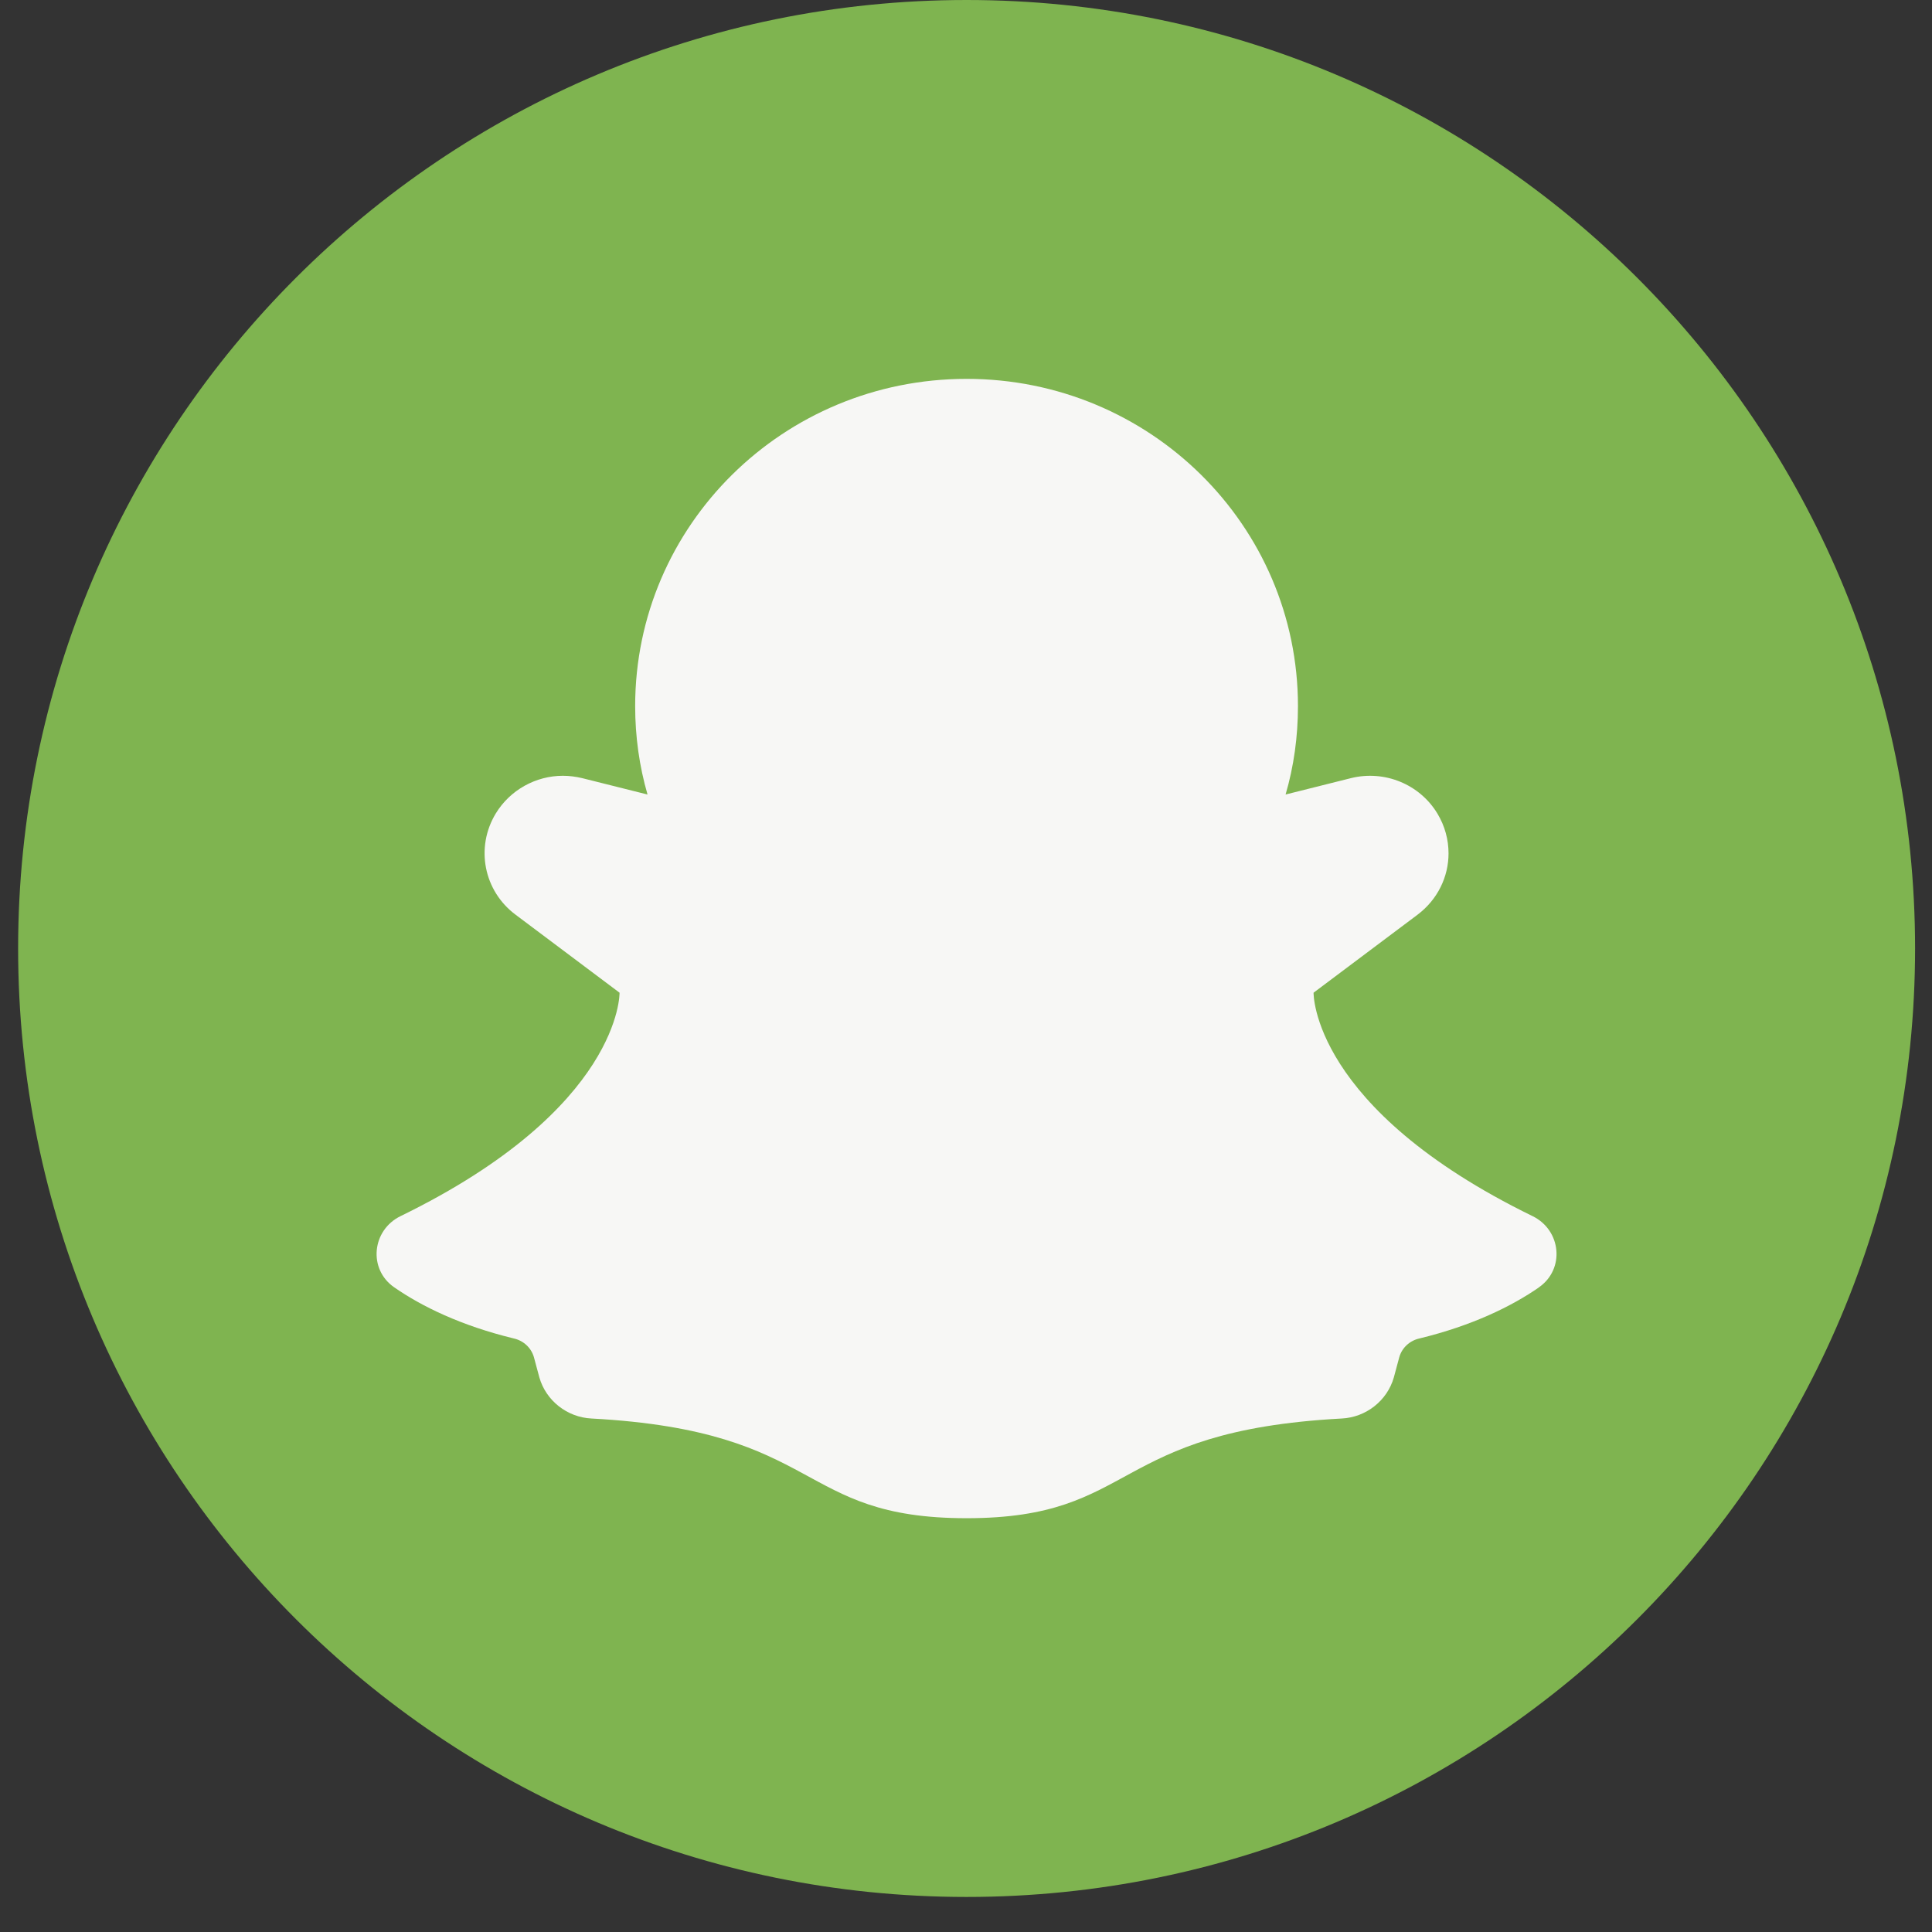<svg width="50" height="50" viewBox="0 0 50 50" fill="none" xmlns="http://www.w3.org/2000/svg">
<rect x="0" y="0" width="50" height="50" fill="#333333" stroke="none"/>
<path d="M49.562 24.547C49.562 38.104 38.572 49.093 25.015 49.093C11.459 49.093 0.469 38.104 0.469 24.547C0.469 10.99 11.459 0 25.015 0C38.572 0 49.562 10.99 49.562 24.547Z" fill="#7FB450"/>
<path d="M39.831 33.315C39.121 33.808 38.099 34.308 36.736 34.639C36.486 34.694 36.283 34.878 36.213 35.125L36.072 35.649C35.9 36.249 35.354 36.68 34.723 36.711C28.689 37.035 29.46 39.291 25.016 39.291C20.572 39.291 21.344 37.035 15.308 36.711C14.677 36.68 14.131 36.249 13.959 35.649L13.818 35.125C13.748 34.879 13.545 34.694 13.296 34.639C11.932 34.308 10.91 33.808 10.201 33.315C9.523 32.845 9.624 31.836 10.365 31.474C16.096 28.679 16.034 25.691 16.034 25.691L13.344 23.673C12.518 23.057 12.299 21.932 12.829 21.055C13.203 20.439 13.874 20.077 14.567 20.077C14.739 20.077 14.902 20.1 15.066 20.138L16.758 20.562C16.548 19.838 16.438 19.068 16.438 18.275C16.438 13.594 20.274 9.805 25.015 9.805C29.755 9.805 33.591 13.593 33.591 18.275C33.591 19.068 33.483 19.838 33.271 20.562L34.963 20.138C35.828 19.923 36.74 20.293 37.2 21.055C37.395 21.379 37.488 21.732 37.488 22.087C37.488 22.687 37.208 23.28 36.685 23.673L33.995 25.691C33.995 25.691 33.934 28.678 39.664 31.474C40.405 31.836 40.506 32.844 39.828 33.315H39.831Z" fill="#F7F7F5"/>
</svg>
